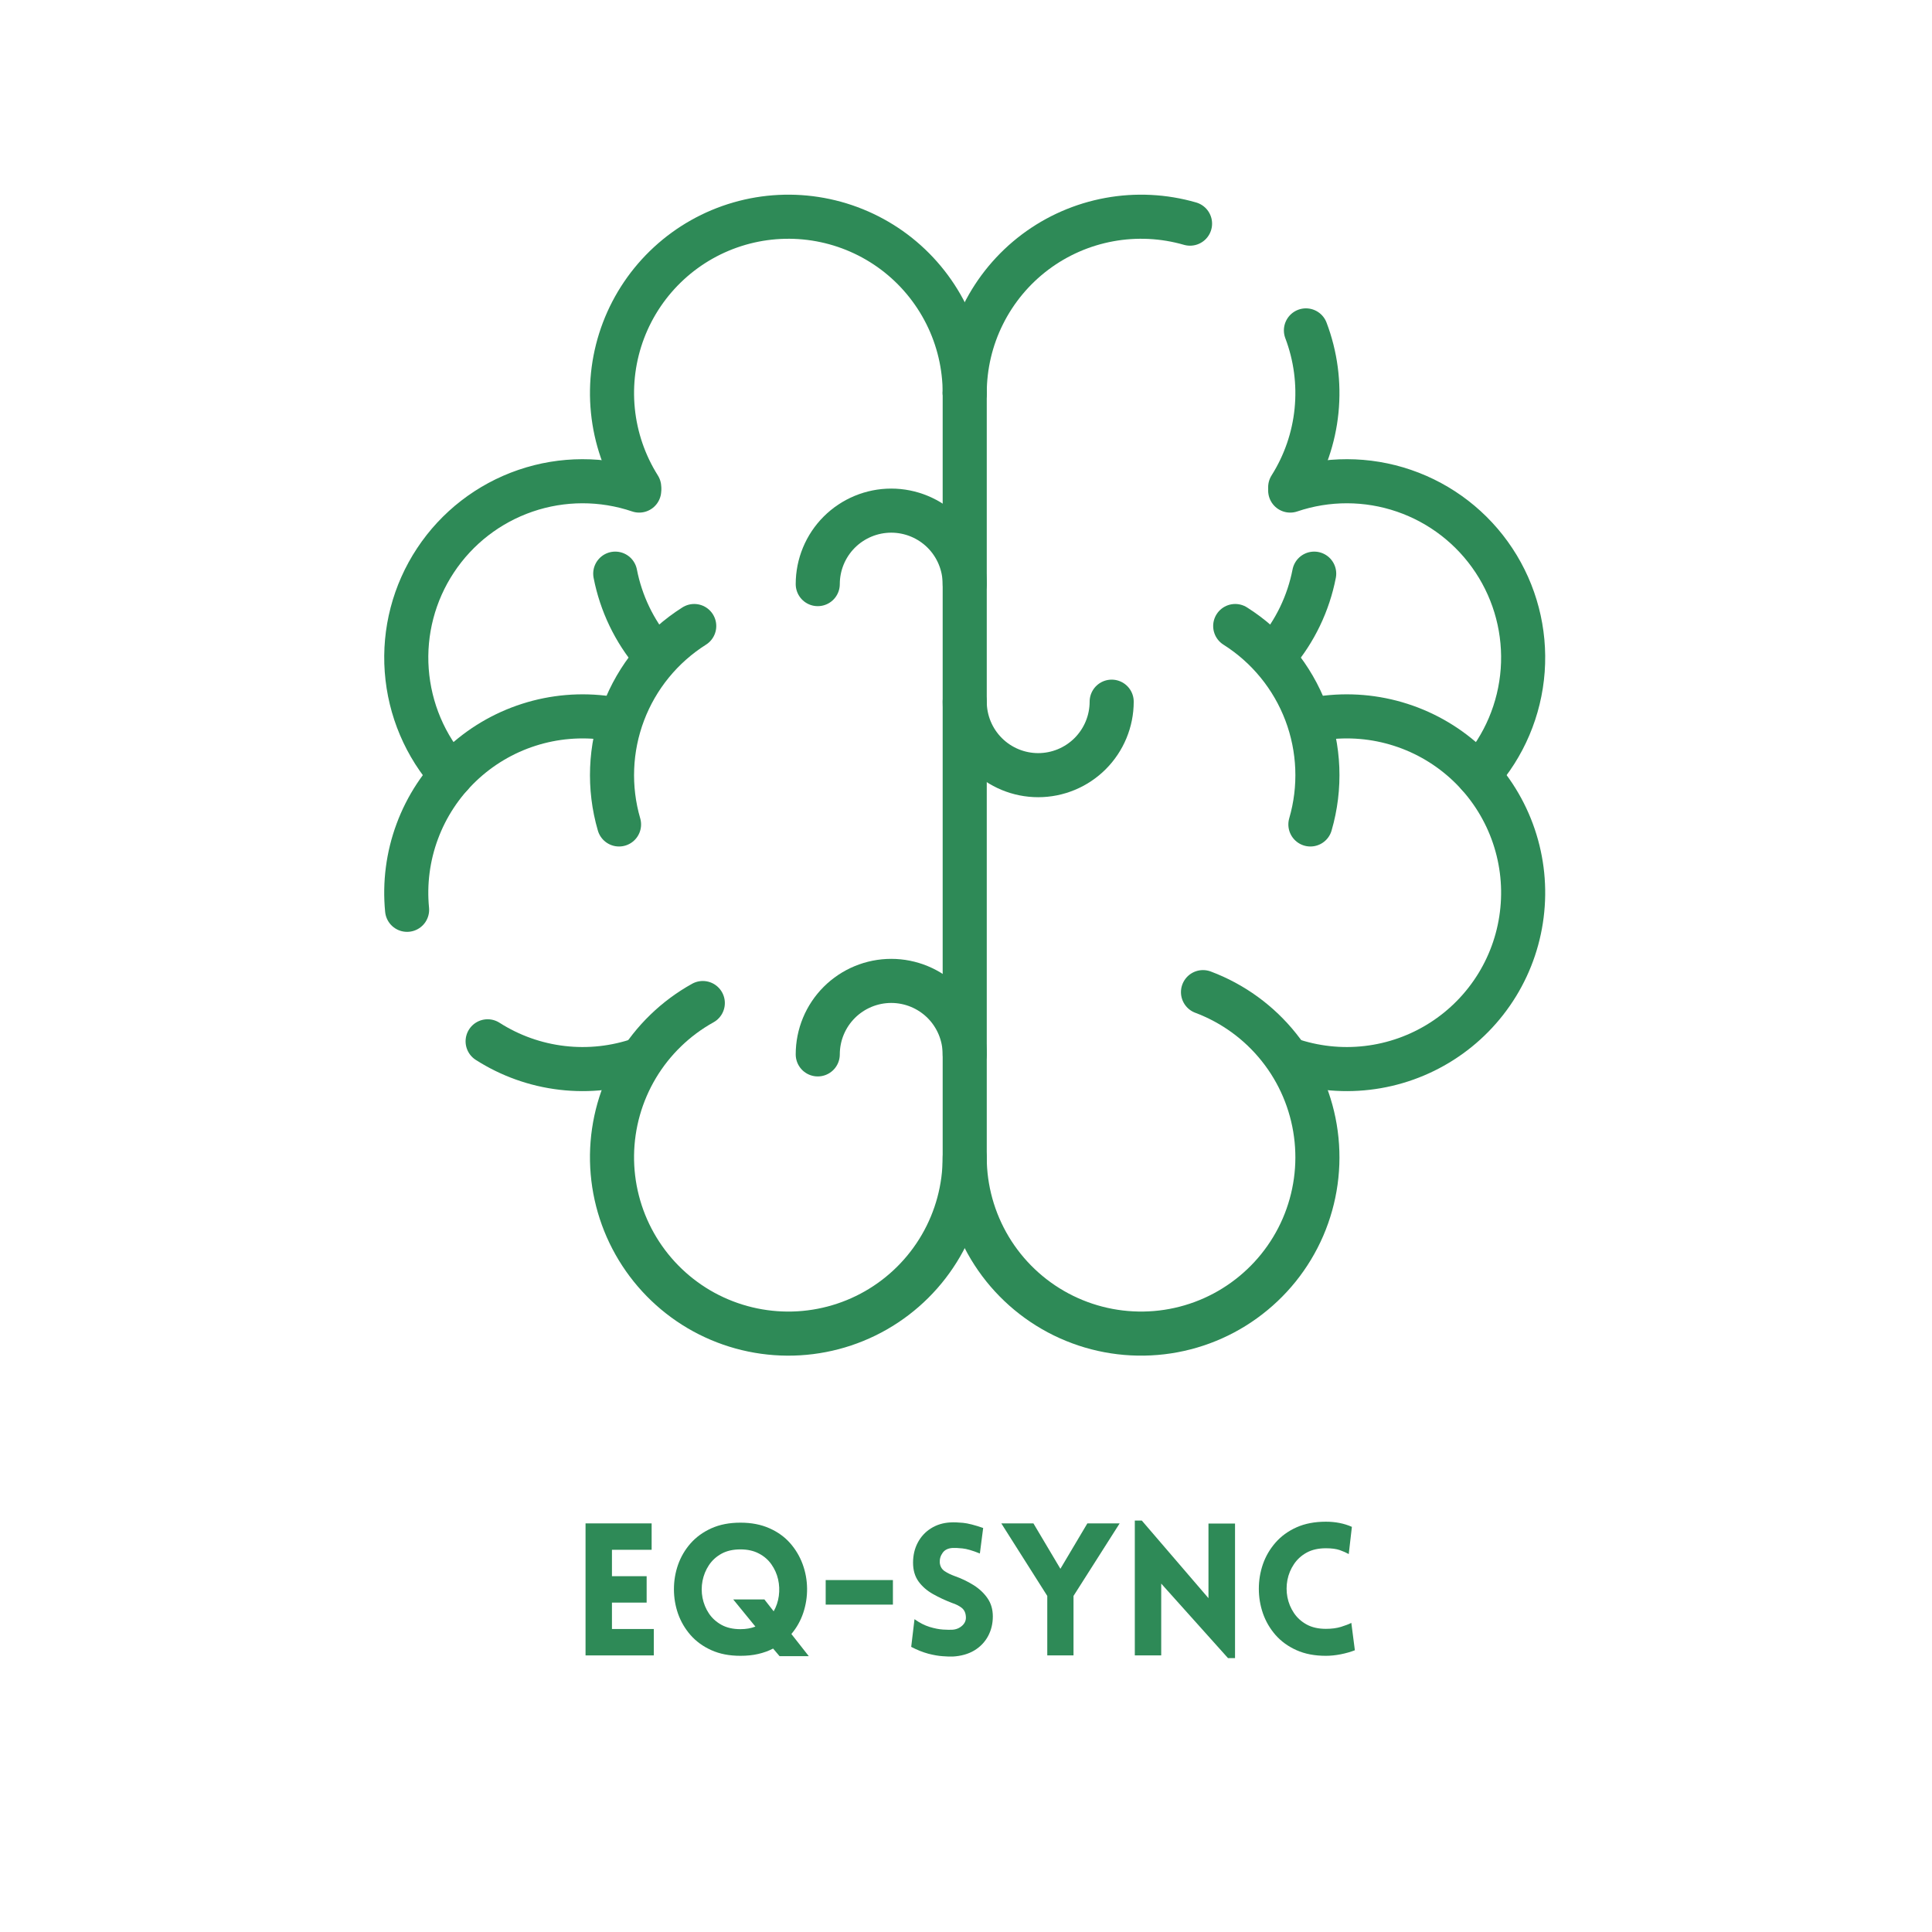 <svg xmlns="http://www.w3.org/2000/svg" xmlns:xlink="http://www.w3.org/1999/xlink" width="500" fill="#2e8a57" zoomAndPan="magnify" viewBox="0 0 375 375" height="500" preserveAspectRatio="xMidYMid meet" version="1.0"><defs><g/><clipPath id="9a66360765"><path d="M 114 37.5 L 192 37.5 L 192 99 L 114 99 Z M 114 37.5 " clip-rule="nonzero"/></clipPath><clipPath id="868ee83426"><path d="M 182 37.5 L 260 37.5 L 260 99 L 182 99 Z M 182 37.5 " clip-rule="nonzero"/></clipPath><clipPath id="e547bf58f8"><path d="M 74.293 89 L 129 89 L 129 155 L 74.293 155 Z M 74.293 89 " clip-rule="nonzero"/></clipPath><clipPath id="a4c61cf147"><path d="M 74.293 134 L 129 134 L 129 212 L 74.293 212 Z M 74.293 134 " clip-rule="nonzero"/></clipPath></defs><g clip-path="url(#9a66360765)"><path stroke-linecap="round" transform="matrix(5.705, 0, 0, 5.705, 50.331, 13.538)" fill="none" stroke-linejoin="round" d="M 24 11 C 24 10.07 23.784 9.152 23.368 8.32 C 22.952 7.488 22.349 6.763 21.606 6.204 C 20.862 5.645 19.999 5.267 19.084 5.099 C 18.169 4.931 17.227 4.978 16.334 5.236 C 15.439 5.495 14.619 5.957 13.935 6.587 C 13.25 7.218 12.722 7.999 12.391 8.868 C 12.061 9.738 11.937 10.672 12.03 11.598 C 12.123 12.524 12.429 13.415 12.925 14.202 " stroke="#2e8a57" stroke-width="1.5" stroke-opacity="1" stroke-miterlimit="4"/></g><g clip-path="url(#868ee83426)"><path stroke-linecap="round" transform="matrix(5.705, 0, 0, 5.705, 50.331, 13.538)" fill="none" stroke-linejoin="round" d="M 24 11 C 24 10.07 24.216 9.152 24.632 8.32 C 25.047 7.488 25.651 6.763 26.394 6.204 C 27.138 5.645 28.001 5.267 28.917 5.099 C 29.831 4.931 30.773 4.978 31.666 5.236 M 35.609 8.868 C 35.939 9.738 36.062 10.672 35.97 11.598 C 35.878 12.524 35.571 13.415 35.074 14.202 " stroke="#2e8a57" stroke-width="1.5" stroke-opacity="1" stroke-miterlimit="4"/></g><g clip-path="url(#e547bf58f8)"><path stroke-linecap="round" transform="matrix(5.705, 0, 0, 5.705, 50.331, 13.538)" fill="none" stroke-linejoin="round" d="M 12.925 14.317 C 11.67 13.892 10.309 13.894 9.055 14.324 C 7.801 14.754 6.725 15.586 5.994 16.693 C 5.263 17.798 4.919 19.115 5.016 20.436 C 5.113 21.758 5.644 23.011 6.527 23.999 " stroke="#2e8a57" stroke-width="1.5" stroke-opacity="1" stroke-miterlimit="4"/></g><path stroke-linecap="round" transform="matrix(5.705, 0, 0, 5.705, 50.331, 13.538)" fill="none" stroke-linejoin="round" d="M 14.797 18.926 C 13.696 19.622 12.851 20.656 12.389 21.874 C 11.928 23.092 11.875 24.427 12.239 25.677 " stroke="#2e8a57" stroke-width="1.5" stroke-opacity="1" stroke-miterlimit="4"/><path stroke-linecap="round" transform="matrix(5.705, 0, 0, 5.705, 50.331, 13.538)" fill="none" stroke-linejoin="round" d="M 33.203 18.926 C 34.304 19.622 35.149 20.656 35.611 21.874 C 36.072 23.092 36.125 24.427 35.761 25.677 " stroke="#2e8a57" stroke-width="1.5" stroke-opacity="1" stroke-miterlimit="4"/><path stroke-linecap="round" transform="matrix(5.705, 0, 0, 5.705, 50.331, 13.538)" fill="none" stroke-linejoin="round" d="M 12.11 17.144 C 12.306 18.153 12.758 19.094 13.422 19.878 " stroke="#2e8a57" stroke-width="1.5" stroke-opacity="1" stroke-miterlimit="4"/><path stroke-linecap="round" transform="matrix(5.705, 0, 0, 5.705, 50.331, 13.538)" fill="none" stroke-linejoin="round" d="M 35.89 17.144 C 35.694 18.153 35.242 19.094 34.578 19.878 " stroke="#2e8a57" stroke-width="1.5" stroke-opacity="1" stroke-miterlimit="4"/><path stroke-linecap="round" transform="matrix(5.705, 0, 0, 5.705, 50.331, 13.538)" fill="none" stroke-linejoin="round" d="M 35.074 14.317 C 36.33 13.892 37.691 13.894 38.945 14.324 C 40.199 14.754 41.275 15.586 42.006 16.693 C 42.737 17.798 43.08 19.115 42.984 20.436 C 42.887 21.758 42.356 23.011 41.473 23.999 " stroke="#2e8a57" stroke-width="1.5" stroke-opacity="1" stroke-miterlimit="4"/><g clip-path="url(#a4c61cf147)"><path stroke-linecap="round" transform="matrix(5.705, 0, 0, 5.705, 50.331, 13.538)" fill="none" stroke-linejoin="round" d="M 12.979 33.664 C 12.121 33.964 11.206 34.065 10.303 33.959 C 9.401 33.854 8.534 33.545 7.768 33.055 M 5.028 28.581 C 4.94 27.677 5.058 26.764 5.375 25.912 C 5.691 25.06 6.197 24.291 6.854 23.663 C 7.511 23.035 8.302 22.564 9.167 22.287 C 10.033 22.009 10.95 21.932 11.85 22.06 " stroke="#2e8a57" stroke-width="1.5" stroke-opacity="1" stroke-miterlimit="4"/></g><path stroke-linecap="round" transform="matrix(5.705, 0, 0, 5.705, 50.331, 13.538)" fill="none" stroke-linejoin="round" d="M 35.021 33.664 C 35.879 33.964 36.794 34.065 37.697 33.959 C 38.599 33.854 39.466 33.545 40.232 33.055 C 40.998 32.566 41.642 31.909 42.117 31.134 C 42.592 30.359 42.884 29.486 42.971 28.581 C 43.06 27.677 42.941 26.764 42.625 25.912 C 42.309 25.06 41.803 24.291 41.146 23.663 C 40.489 23.035 39.698 22.564 38.833 22.287 C 37.967 22.009 37.05 21.932 36.151 22.06 " stroke="#2e8a57" stroke-width="1.5" stroke-opacity="1" stroke-miterlimit="4"/><path stroke-linecap="round" transform="matrix(5.705, 0, 0, 5.705, 50.331, 13.538)" fill="none" stroke-linejoin="round" d="M 24 37 C 24 38.058 23.721 39.096 23.19 40.011 C 22.659 40.926 21.896 41.684 20.978 42.209 C 20.06 42.734 19.019 43.007 17.962 43 C 16.904 42.993 15.867 42.707 14.955 42.171 C 14.044 41.634 13.291 40.866 12.772 39.944 C 12.253 39.023 11.987 37.98 12 36.923 C 12.014 35.865 12.307 34.83 12.849 33.922 C 13.392 33.015 14.165 32.266 15.089 31.753 " stroke="#2e8a57" stroke-width="1.5" stroke-opacity="1" stroke-miterlimit="4"/><path stroke-linecap="round" transform="matrix(5.705, 0, 0, 5.705, 50.331, 13.538)" fill="none" stroke-linejoin="round" d="M 24.003 37.209 C 24.041 38.294 24.373 39.349 24.963 40.261 C 25.554 41.173 26.381 41.908 27.356 42.386 C 28.331 42.865 29.418 43.069 30.5 42.979 C 31.583 42.889 32.621 42.506 33.502 41.871 C 34.384 41.237 35.078 40.376 35.509 39.378 C 35.939 38.381 36.091 37.285 35.947 36.209 C 35.804 35.132 35.372 34.114 34.695 33.264 C 34.019 32.414 33.125 31.764 32.107 31.382 " stroke="#2e8a57" stroke-width="1.5" stroke-opacity="1" stroke-miterlimit="4"/><path stroke-linecap="round" transform="matrix(5.705, 0, 0, 5.705, 50.331, 13.538)" fill="none" stroke-linejoin="round" d="M 24 10.609 C 24.05 10.609 24.098 10.619 24.144 10.637 C 24.19 10.656 24.23 10.684 24.265 10.719 C 24.301 10.754 24.327 10.795 24.346 10.841 C 24.366 10.887 24.375 10.934 24.375 10.984 L 24.375 39.25 C 24.375 39.3 24.366 39.348 24.346 39.393 C 24.327 39.439 24.301 39.48 24.265 39.515 C 24.23 39.55 24.19 39.578 24.144 39.596 C 24.098 39.615 24.05 39.625 24 39.625 C 23.95 39.625 23.903 39.615 23.856 39.596 C 23.81 39.578 23.77 39.55 23.735 39.515 C 23.699 39.48 23.673 39.439 23.653 39.393 C 23.634 39.348 23.625 39.3 23.625 39.25 L 23.625 10.984 C 23.625 10.934 23.634 10.887 23.653 10.841 C 23.673 10.795 23.699 10.754 23.735 10.719 C 23.77 10.684 23.81 10.656 23.856 10.637 C 23.903 10.619 23.95 10.609 24 10.609 Z M 24 10.609 " stroke="#2e8a57" stroke-width="0.75" stroke-opacity="1" stroke-miterlimit="4"/><path stroke-linecap="round" transform="matrix(5.705, 0, 0, 5.705, 50.331, 13.538)" fill="none" stroke-linejoin="round" d="M 24 17.5 C 24 16.837 23.736 16.201 23.268 15.732 C 22.799 15.264 22.163 15 21.5 15 C 20.837 15 20.201 15.264 19.732 15.732 C 19.263 16.201 19 16.837 19 17.5 " stroke="#2e8a57" stroke-width="1.5" stroke-opacity="1" stroke-miterlimit="4"/><path stroke-linecap="round" transform="matrix(5.705, 0, 0, 5.705, 50.331, 13.538)" fill="none" stroke-linejoin="round" d="M 24 33.5 C 24 32.837 23.736 32.201 23.268 31.732 C 22.799 31.264 22.163 31 21.5 31 C 20.837 31 20.201 31.264 19.732 31.732 C 19.263 32.201 19 32.837 19 33.5 " stroke="#2e8a57" stroke-width="1.5" stroke-opacity="1" stroke-miterlimit="4"/><path stroke-linecap="round" transform="matrix(5.705, 0, 0, 5.705, 50.331, 13.538)" fill="none" stroke-linejoin="round" d="M 24 21.5 C 24 22.163 24.264 22.799 24.733 23.268 C 25.201 23.736 25.837 24 26.5 24 C 27.163 24 27.799 23.736 28.267 23.268 C 28.736 22.799 29 22.163 29 21.5 " stroke="#2e8a57" stroke-width="1.5" stroke-opacity="1" stroke-miterlimit="4"/><g fill="#2e8a57" fill-opacity="1"><g transform="translate(110.779, 321.314)"><g><path d="M 16.125 0 L 2.875 0 L 2.875 -25.625 L 15.703 -25.625 L 15.703 -20.5 L 8 -20.5 L 8 -15.375 L 14.734 -15.375 L 14.734 -10.25 L 8 -10.25 L 8 -5.125 L 16.125 -5.125 Z M 16.125 0 "/></g></g></g><g fill="#2e8a57" fill-opacity="1"><g transform="translate(128.841, 321.314)"><g><path d="M 21.219 -1.328 C 20.332 -0.867 19.367 -0.52 18.328 -0.281 C 17.297 -0.039 16.145 0.078 14.875 0.078 C 12.727 0.078 10.848 -0.285 9.234 -1.016 C 7.617 -1.742 6.27 -2.723 5.188 -3.953 C 4.113 -5.191 3.305 -6.57 2.766 -8.094 C 2.234 -9.625 1.969 -11.207 1.969 -12.844 C 1.969 -14.488 2.234 -16.07 2.766 -17.594 C 3.305 -19.125 4.113 -20.504 5.188 -21.734 C 6.27 -22.961 7.617 -23.941 9.234 -24.672 C 10.848 -25.398 12.727 -25.766 14.875 -25.766 C 17 -25.766 18.867 -25.406 20.484 -24.688 C 22.098 -23.977 23.441 -23.016 24.516 -21.797 C 25.586 -20.578 26.398 -19.211 26.953 -17.703 C 27.504 -16.203 27.789 -14.641 27.812 -13.016 C 27.832 -11.391 27.586 -9.812 27.078 -8.281 C 26.566 -6.75 25.797 -5.375 24.766 -4.156 L 28.141 0.141 L 22.469 0.141 Z M 13.484 -10.859 L 19.531 -10.859 L 21.328 -8.562 C 21.848 -9.469 22.18 -10.461 22.328 -11.547 C 22.473 -12.641 22.426 -13.711 22.188 -14.766 C 21.945 -15.816 21.516 -16.785 20.891 -17.672 C 20.273 -18.555 19.461 -19.258 18.453 -19.781 C 17.453 -20.312 16.258 -20.578 14.875 -20.578 C 13.438 -20.578 12.207 -20.297 11.188 -19.734 C 10.176 -19.172 9.363 -18.426 8.75 -17.5 C 8.145 -16.582 7.734 -15.57 7.516 -14.469 C 7.305 -13.375 7.305 -12.273 7.516 -11.172 C 7.734 -10.078 8.145 -9.07 8.75 -8.156 C 9.363 -7.238 10.176 -6.5 11.188 -5.938 C 12.207 -5.375 13.438 -5.094 14.875 -5.094 C 15.945 -5.094 16.914 -5.258 17.781 -5.594 Z M 13.484 -10.859 "/></g></g></g><g fill="#2e8a57" fill-opacity="1"><g transform="translate(158.907, 321.314)"><g><path d="M 1.359 -14.625 L 14.406 -14.625 L 14.406 -9.859 L 1.359 -9.859 Z M 1.359 -14.625 "/></g></g></g><g fill="#2e8a57" fill-opacity="1"><g transform="translate(175.176, 321.314)"><g><path d="M 1.688 -1.656 L 2.328 -7.031 C 3.305 -6.332 4.281 -5.832 5.25 -5.531 C 6.219 -5.238 7.094 -5.066 7.875 -5.016 C 8.664 -4.973 9.254 -4.961 9.641 -4.984 C 10.398 -5.023 11.051 -5.289 11.594 -5.781 C 12.133 -6.281 12.367 -6.875 12.297 -7.562 C 12.242 -8.301 11.969 -8.863 11.469 -9.25 C 10.969 -9.633 10.359 -9.941 9.641 -10.172 C 8.305 -10.68 7.055 -11.266 5.891 -11.922 C 4.734 -12.578 3.801 -13.395 3.094 -14.375 C 2.395 -15.352 2.047 -16.562 2.047 -18 C 2.047 -19.426 2.348 -20.719 2.953 -21.875 C 3.566 -23.039 4.422 -23.969 5.516 -24.656 C 6.617 -25.352 7.875 -25.738 9.281 -25.812 C 9.945 -25.852 10.766 -25.828 11.734 -25.734 C 12.703 -25.641 14.008 -25.305 15.656 -24.734 L 15.016 -19.781 C 13.609 -20.352 12.484 -20.68 11.641 -20.766 C 10.805 -20.848 10.188 -20.879 9.781 -20.859 C 8.875 -20.816 8.211 -20.504 7.797 -19.922 C 7.379 -19.348 7.191 -18.707 7.234 -18 C 7.305 -17.281 7.617 -16.734 8.172 -16.359 C 8.723 -15.992 9.367 -15.676 10.109 -15.406 C 11.441 -14.938 12.672 -14.348 13.797 -13.641 C 14.922 -12.93 15.82 -12.082 16.5 -11.094 C 17.188 -10.102 17.531 -8.926 17.531 -7.562 C 17.531 -6.156 17.219 -4.875 16.594 -3.719 C 15.969 -2.57 15.078 -1.648 13.922 -0.953 C 12.766 -0.266 11.383 0.125 9.781 0.219 C 9.301 0.238 8.648 0.219 7.828 0.156 C 7.004 0.102 6.066 -0.055 5.016 -0.328 C 3.961 -0.609 2.852 -1.051 1.688 -1.656 Z M 1.688 -1.656 "/></g></g></g><g fill="#2e8a57" fill-opacity="1"><g transform="translate(194.134, 321.314)"><g><path d="M 9.141 0 L 9.141 -11.547 L 0.219 -25.625 L 6.453 -25.625 L 11.688 -16.812 L 16.922 -25.625 L 23.188 -25.625 L 14.234 -11.547 L 14.234 0 Z M 9.141 0 "/></g></g></g><g fill="#2e8a57" fill-opacity="1"><g transform="translate(217.391, 321.314)"><g><path d="M 8 -13.938 L 8 0 L 2.875 0 L 2.875 -26.172 L 4.234 -26.172 L 17.172 -11.109 L 17.172 -25.594 L 22.328 -25.594 L 22.328 0.531 L 20.969 0.531 Z M 8 -13.938 "/></g></g></g><g fill="#2e8a57" fill-opacity="1"><g transform="translate(242.62, 321.314)"><g><path d="M 19.172 -19.672 C 18.691 -19.941 18.113 -20.195 17.438 -20.438 C 16.758 -20.676 15.859 -20.797 14.734 -20.797 C 13.273 -20.797 12.031 -20.516 11 -19.953 C 9.977 -19.391 9.156 -18.641 8.531 -17.703 C 7.906 -16.773 7.484 -15.754 7.266 -14.641 C 7.055 -13.523 7.055 -12.41 7.266 -11.297 C 7.484 -10.191 7.906 -9.172 8.531 -8.234 C 9.156 -7.305 9.977 -6.562 11 -6 C 12.031 -5.438 13.273 -5.156 14.734 -5.156 C 15.859 -5.156 16.844 -5.285 17.688 -5.547 C 18.539 -5.816 19.203 -6.07 19.672 -6.312 L 20.359 -1 C 19.566 -0.688 18.656 -0.426 17.625 -0.219 C 16.602 -0.02 15.641 0.078 14.734 0.078 C 12.555 0.078 10.656 -0.285 9.031 -1.016 C 7.406 -1.742 6.047 -2.727 4.953 -3.969 C 3.867 -5.219 3.055 -6.613 2.516 -8.156 C 1.984 -9.695 1.719 -11.289 1.719 -12.938 C 1.719 -14.582 1.984 -16.176 2.516 -17.719 C 3.055 -19.258 3.867 -20.648 4.953 -21.891 C 6.047 -23.141 7.406 -24.129 9.031 -24.859 C 10.656 -25.586 12.555 -25.953 14.734 -25.953 C 16.598 -25.953 18.281 -25.617 19.781 -24.953 Z M 19.172 -19.672 "/></g></g></g></svg>